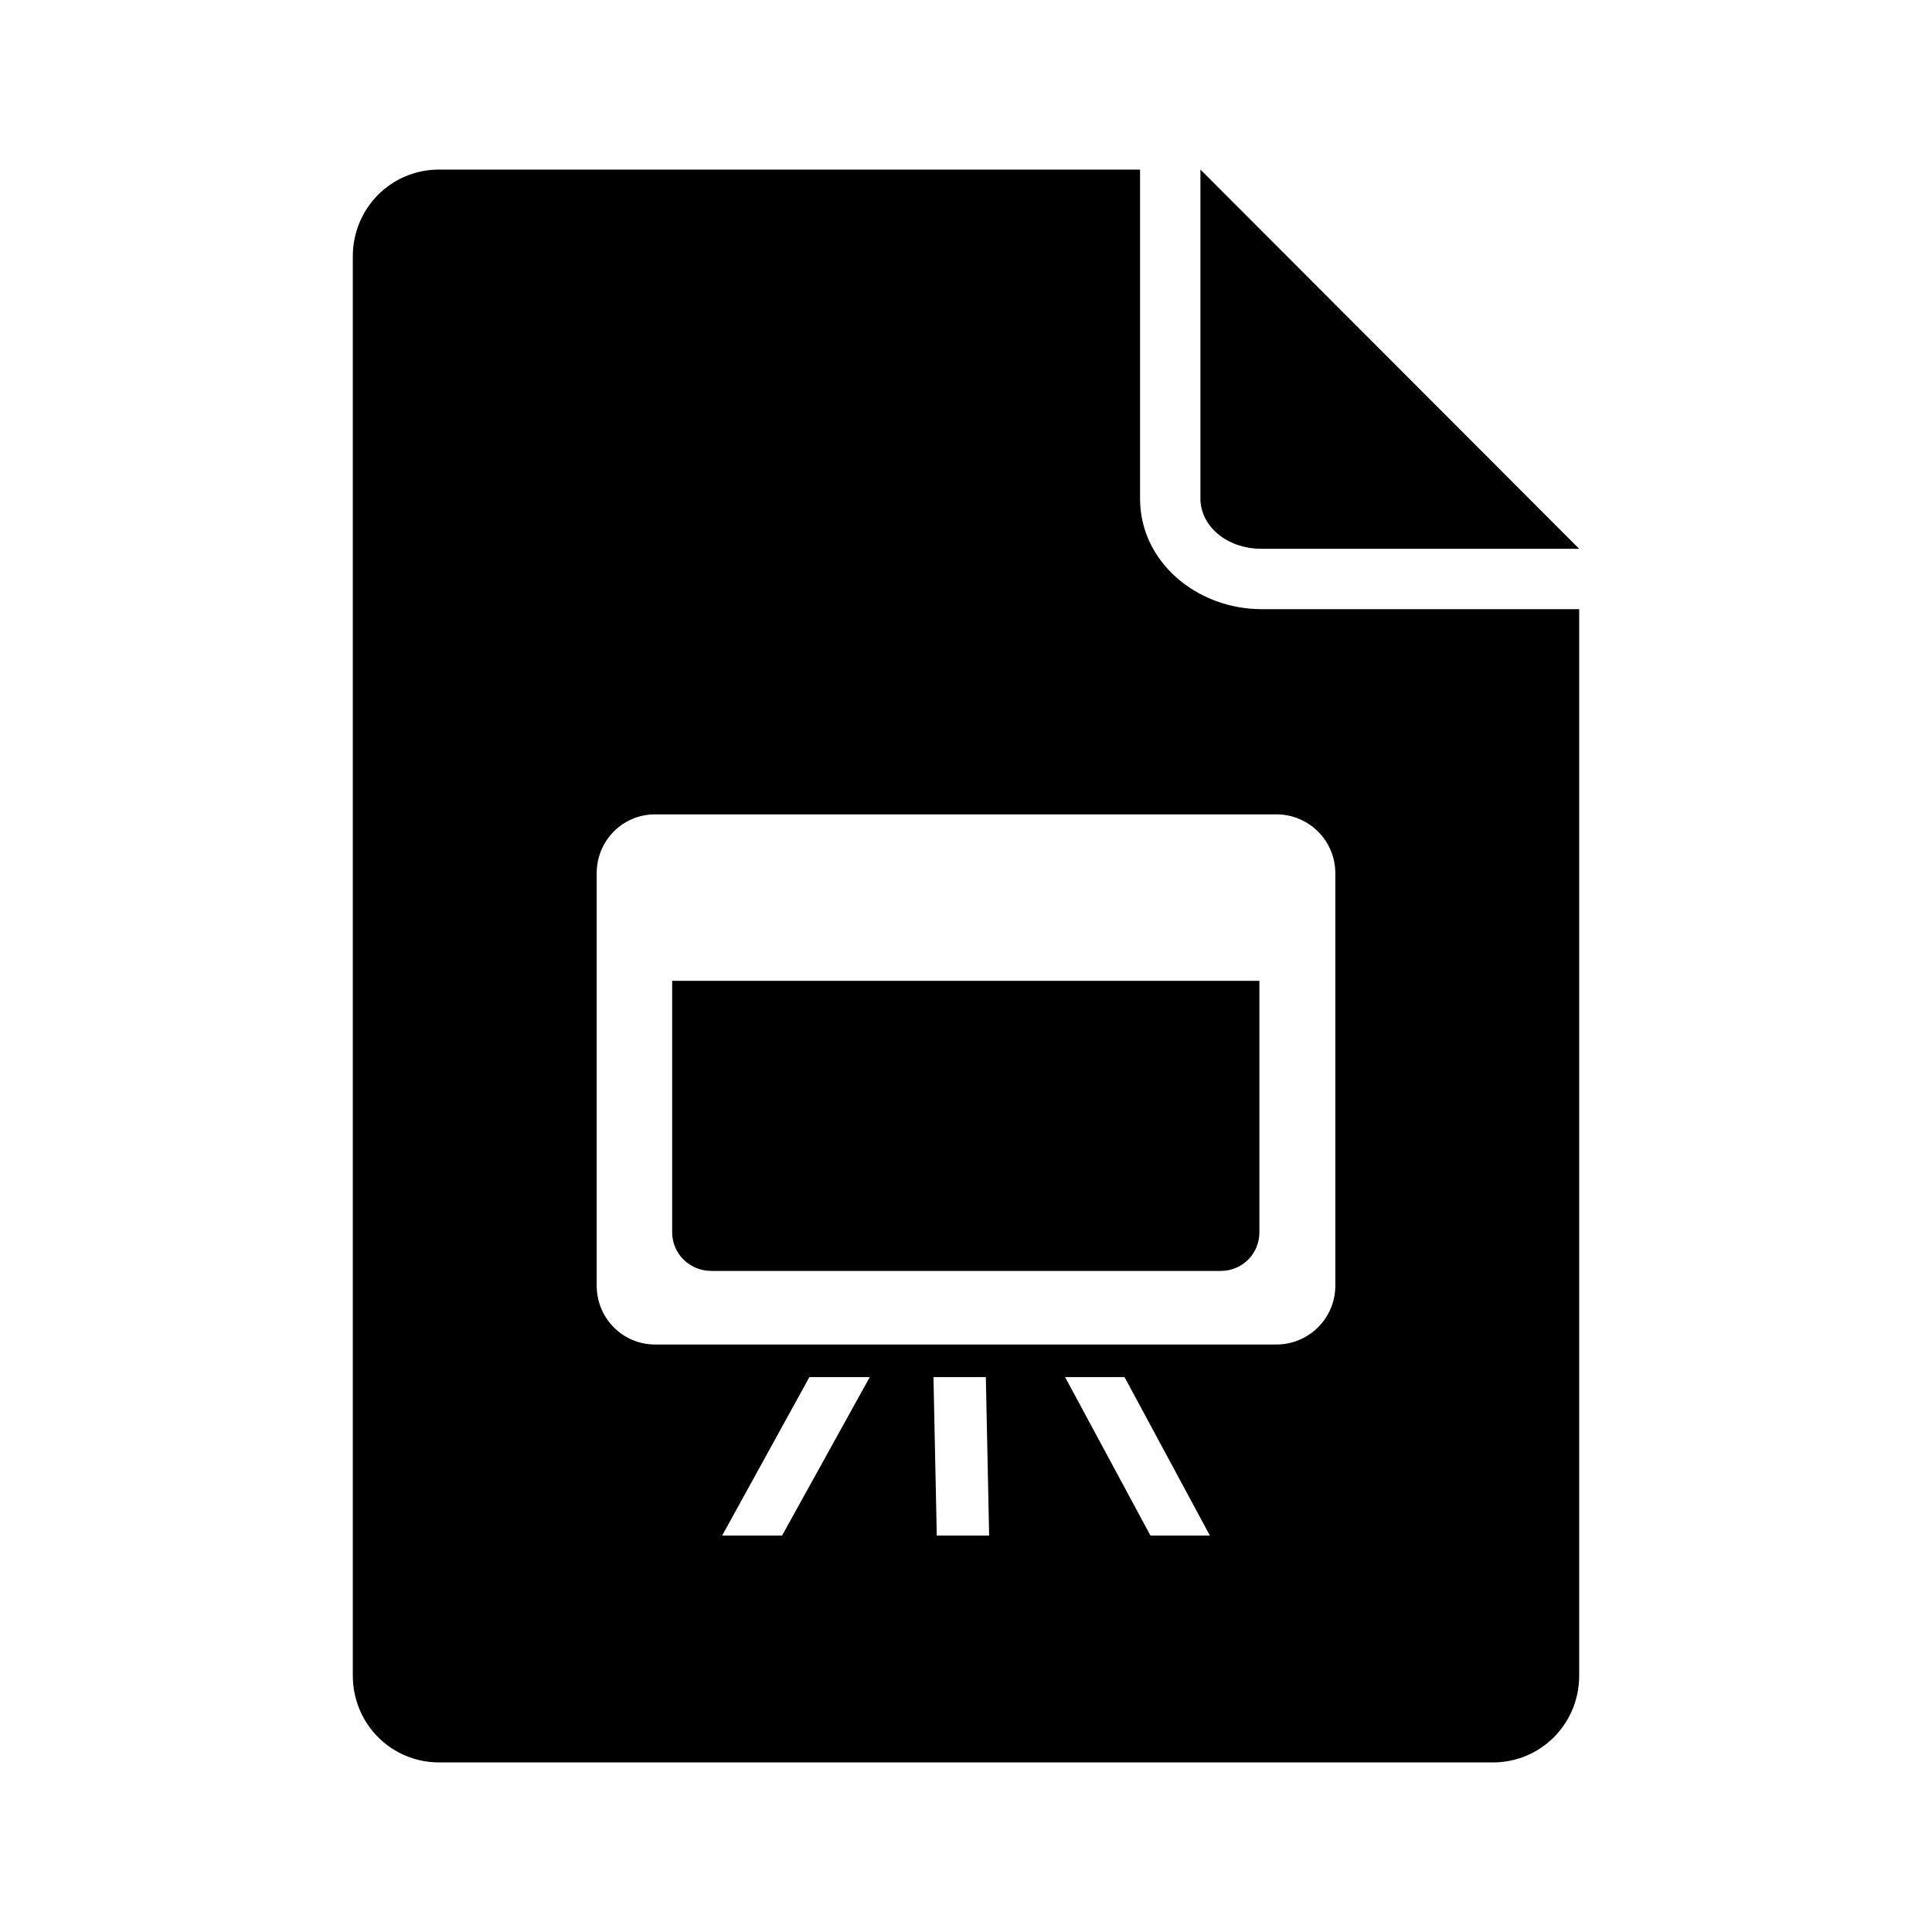 <?xml version="1.0" encoding="UTF-8" standalone="no"?>
<!-- Скачано с сайта svg4.ru / Downloaded from svg4.ru -->
<svg xmlns:dc="http://purl.org/dc/elements/1.1/"
     xmlns:cc="http://creativecommons.org/ns#"
     xmlns:rdf="http://www.w3.org/1999/02/22-rdf-syntax-ns#"
     xmlns:svg="http://www.w3.org/2000/svg"
     xmlns="http://www.w3.org/2000/svg"
     xmlns:xlink="http://www.w3.org/1999/xlink"
     width="128" height="128" version="1.1">
    <title>Presentation File Icon</title>
    <desc>This is shape (source) for Clarity vector icon theme for gtk</desc>
    <path d="m 29.094,11.234 c -3.184,0 -5.719,2.566 -5.719,5.75 l 0,94.031 c 0,3.184 2.535,5.75 5.719,5.75 l 69.812,0 c 3.184,0 5.719,-2.566 5.719,-5.75 l 0,-70.656 -21.031,0 c -4.306,0 -8.062,-3.141 -8.062,-7.312 l 0,-21.812 -46.438,0 z m 50.438,0 0,21.812 c 0,1.714 1.632,3.312 4.062,3.312 l 21.031,0 -25.094,-25.125 z m -36.125,42.719 41.156,0 c 2.161,0 3.906,1.745 3.906,3.906 l 0,27.312 c 0,2.161 -1.745,3.906 -3.906,3.906 l -41.156,0 c -2.161,0 -3.875,-1.745 -3.875,-3.906 l 0,-27.312 c 0,-2.161 1.714,-3.906 3.875,-3.906 z m 1.125,11.031 0,16.656 c 0,1.429 1.165,2.562 2.594,2.562 l 33.75,0 c 1.429,0 2.562,-1.133 2.562,-2.562 l 0,-16.656 -38.906,0 z m 9.094,26.25 4,0 -5.812,10.5 -3.969,0 5.781,-10.5 z m 8.219,0 3.469,0 0.219,10.5 -3.469,0 -0.219,-10.5 z m 8.719,0 3.938,0 5.656,10.5 -3.938,0 -5.656,-10.5 z"/>
</svg>
